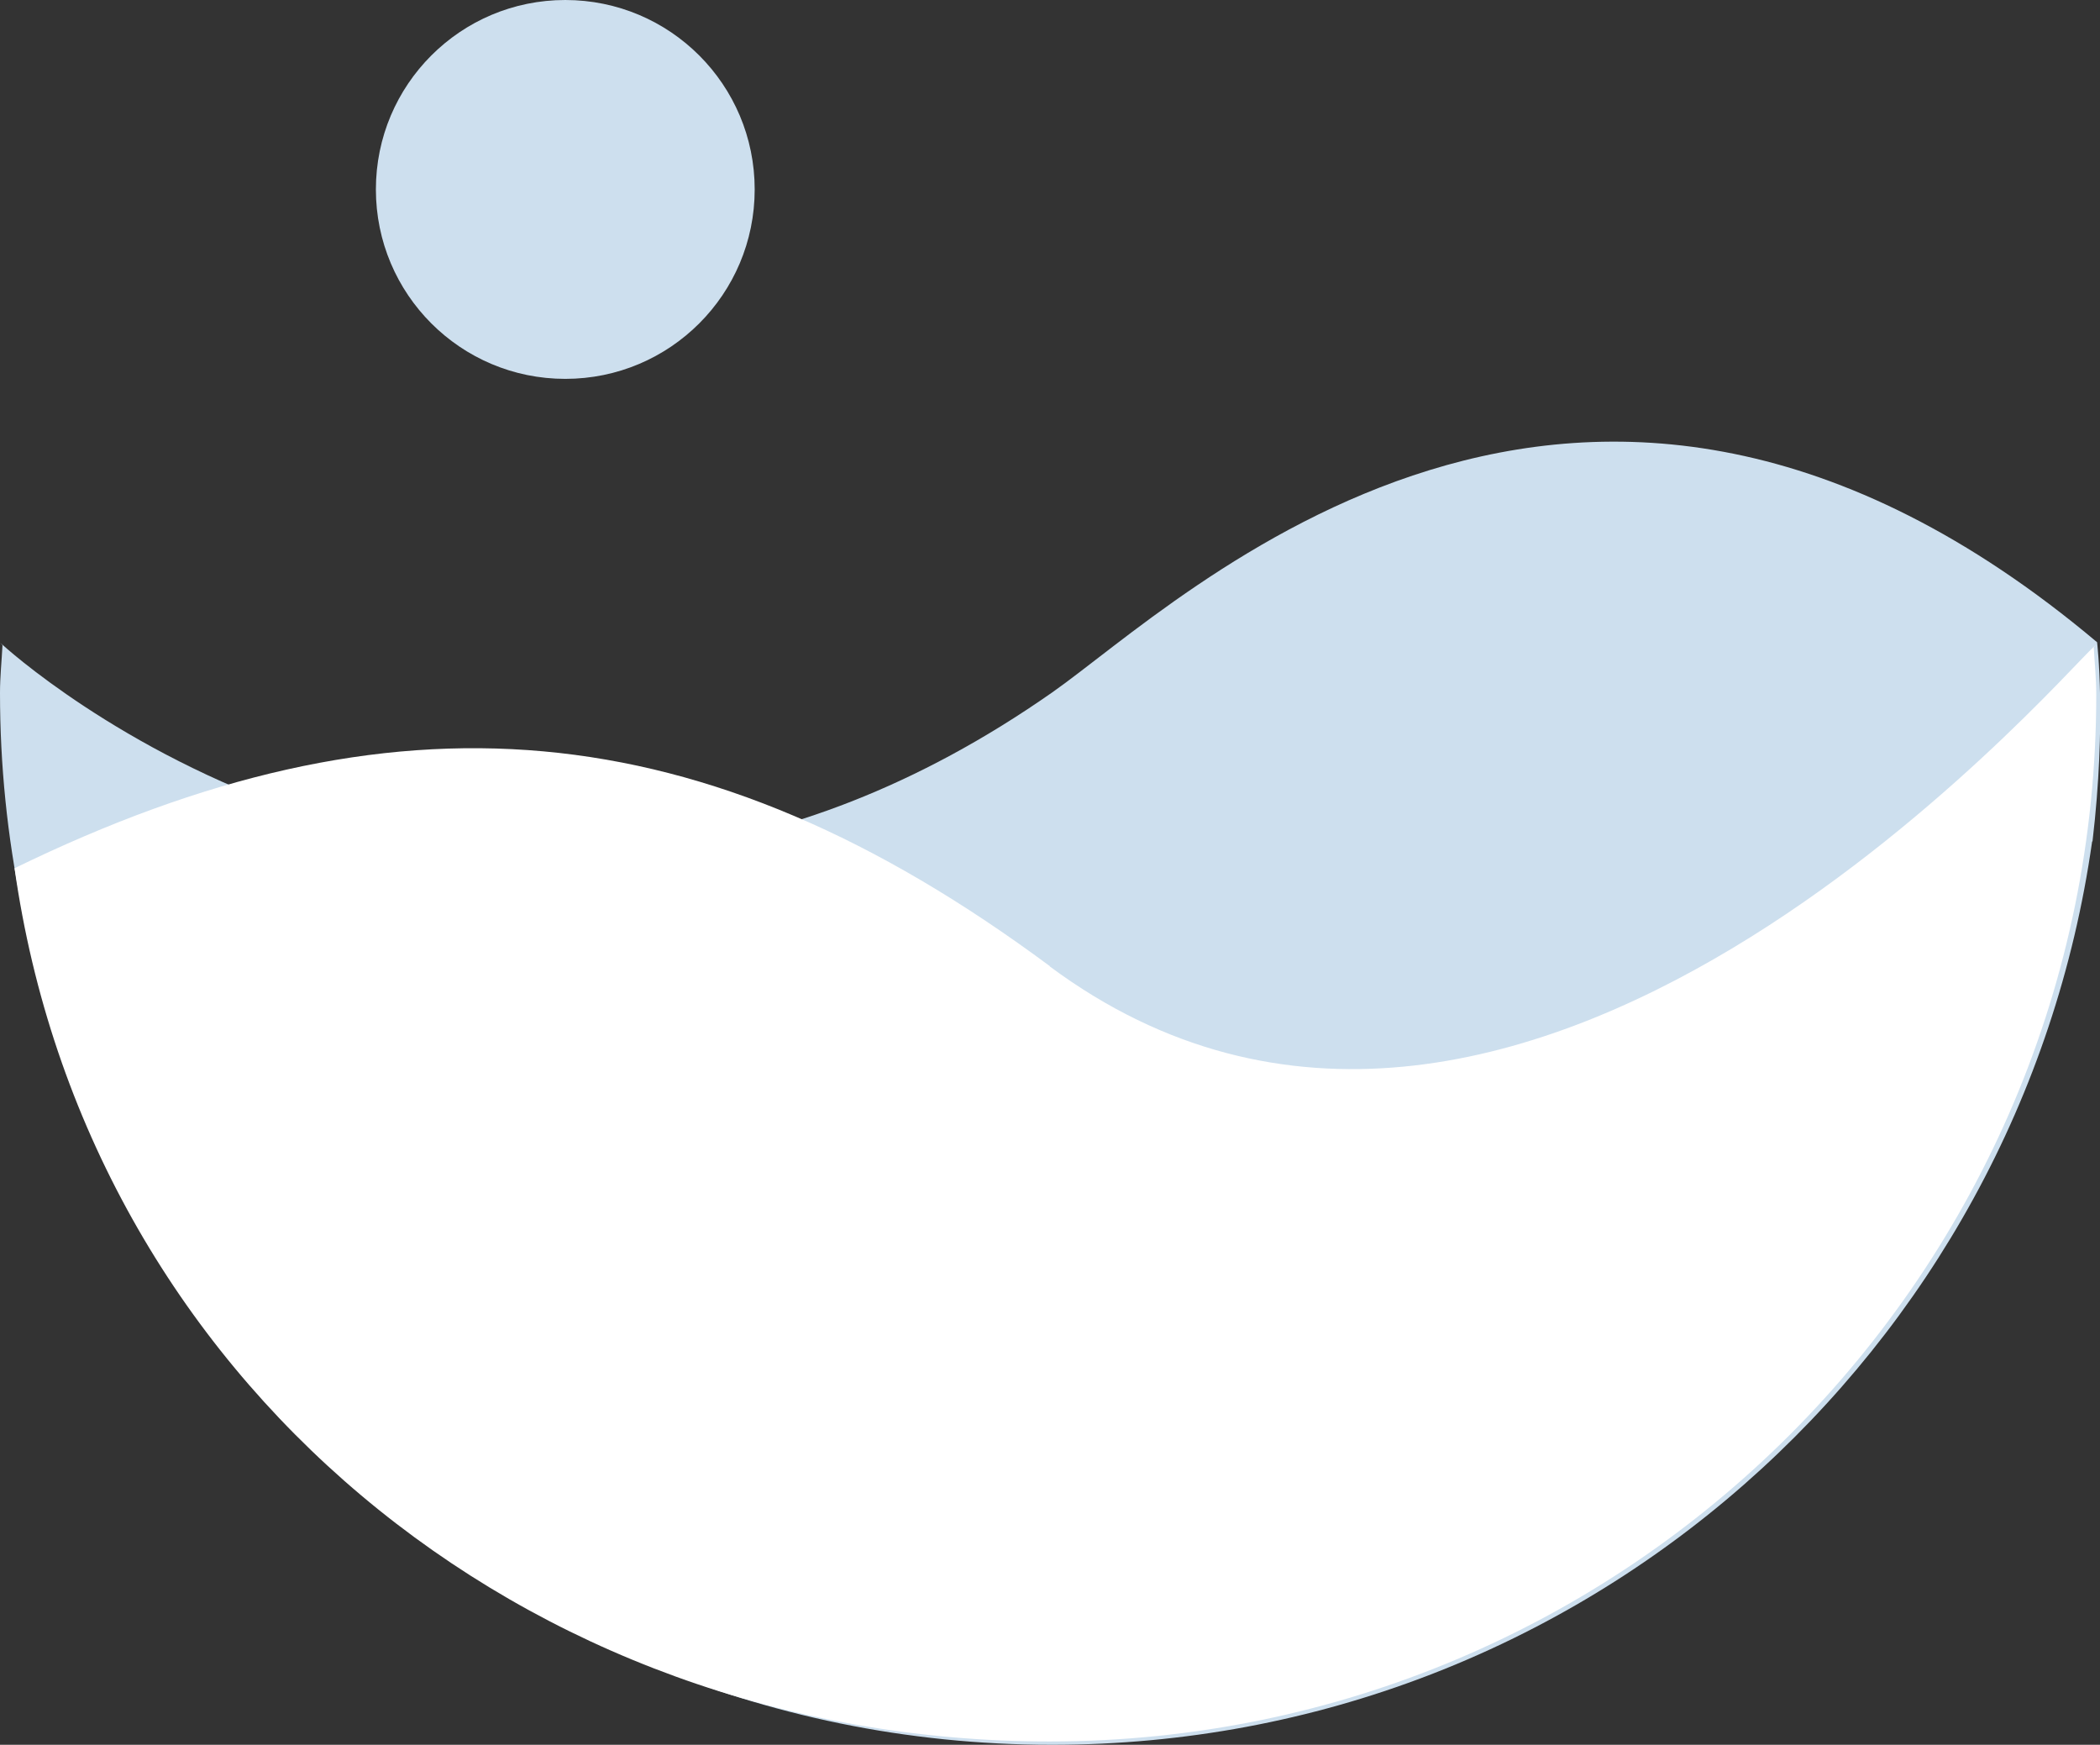 <?xml version="1.0" encoding="UTF-8"?>
<svg id="_レイヤー_2" data-name="レイヤー 2" xmlns="http://www.w3.org/2000/svg" viewBox="0 0 50.56 42">
  <rect x="0" y="0" width="50.56" height="42" fill="#333333" stroke="none"/>
  <defs>
    <style>
      .cls-1 {
        fill: #fff;
      }

      .cls-2 {
        fill: #cddfee;
      }
    </style>
  </defs>
  <g id="contents">
    <g>
      <path class="cls-2" d="M50.37,20.26c-1.74,12.29-12.27,21.74-25.04,21.74C11.34,42,0,30.66,0,16.68c0-.39.04-.76.06-1.15l-.06-.06s.02.02.06.05c.88.8,12.16,10.32,25.27,1.15,3.13-2.19,12.71-11.68,25.16-1.21,0,0,.23,1.9-.11,4.79"/>
      <path class="cls-1" d="M25.28,23.26c-8.38-6.22-15.84-6.79-24.93-2.36,1.73,12.23,12.22,21.02,24.92,21.02,13.92,0,25.2-11.28,25.2-25.2,0-.39-.04-.76-.06-1.14l.06-.06s-.02.02-.06.05c-.88.79-13.95,16-25.14,7.69"/>
      <path class="cls-2" d="M18.17,4.56c0-2.52-2.04-4.56-4.56-4.56s-4.56,2.04-4.56,4.56,2.04,4.56,4.56,4.56,4.56-2.04,4.56-4.56"/>
    </g>
  </g>
</svg>